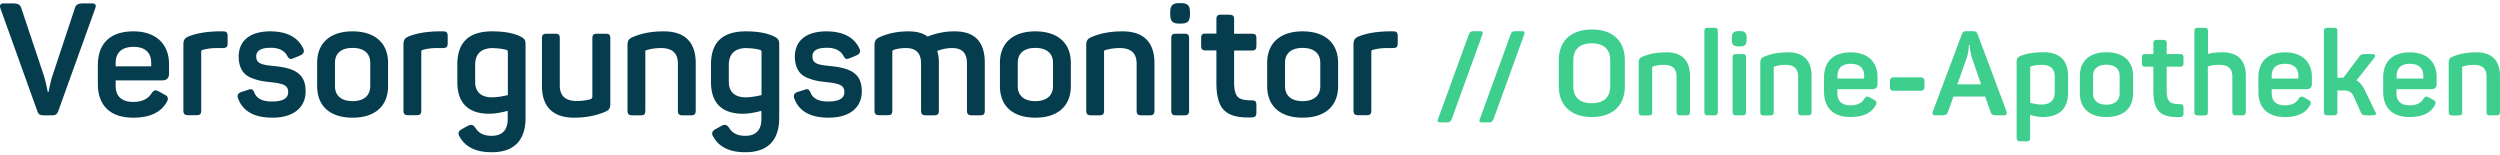 <svg xmlns="http://www.w3.org/2000/svg" width="402" height="25" fill="none" viewBox="0 0 402 25"><path fill="#053D4F" d="M14.765.542c.598 0 .763.275.536.846L9.383 17.824c-.227.592-.454.718-1.031.718h-1.32c-.598 0-.866-.147-1.031-.676L.083 1.388C-.124.838.062.542.619.542h1.258c1.03 0 1.34.17 1.546.761l3.609 10.796c.371 1.183.64 2.62.64 2.683h.144s.268-1.563.639-2.662l3.588-10.817c.206-.613.516-.76 1.526-.76zM15.734 10.514c0-3.549 2-5.472 5.733-5.472s5.712 2.177 5.712 5.24v1.542c0 .74-.37 1.099-1.113 1.099H18.6v.93c0 1.647 1.01 2.535 2.825 2.535 1.382 0 2.35-.465 2.928-1.353.392-.591.66-.633 1.258-.295l.866.486c.578.274.66.676.289 1.267-.97 1.627-2.743 2.43-5.341 2.43-3.856 0-5.692-2.113-5.692-5.43v-3zm8.579-.401c0-1.648-.97-2.578-2.846-2.578s-2.866.93-2.866 2.578v.55h5.712zM35.84 5.042c.578 0 .763.17.763.782v1.12c0 .591-.206.782-.763.782h-.886c-.908 0-1.712.105-2.351.295-.165.021-.248.127-.248.296v9.423c0 .591-.164.781-.742.781h-1.361c-.577 0-.763-.21-.763-.781V7.24c0-.803.165-1.12.97-1.437 1.216-.465 2.742-.718 4.598-.76zM43.43 5.042c2.639 0 4.433.909 5.3 2.705.267.507.123.887-.393 1.14l-1.113.465c-.578.233-.722.17-1.031-.359-.475-.887-1.361-1.31-2.66-1.31-1.568 0-2.33.465-2.33 1.374 0 1.12.741 1.373 2.886 1.563 3.361.338 5.053 1.246 5.053 4.077 0 2.557-1.898 4.226-5.342 4.226-2.887 0-4.742-1.014-5.505-3.064-.207-.528-.021-.887.494-1.056l1.114-.36c.495-.21.784-.105 1.01.487.372.93 1.32 1.394 2.805 1.394 1.753 0 2.619-.507 2.619-1.5 0-1.12-.763-1.394-2.97-1.627-1.154-.126-1.835-.232-2.804-.612-.474-.17-.866-.402-1.155-.676-.598-.529-1.031-1.5-1.031-2.79 0-2.513 1.753-4.077 5.093-4.077zM50.998 10.113c0-3.17 2.062-5.07 5.691-5.07s5.712 1.9 5.712 5.07v3.74c0 3.168-2.062 5.07-5.712 5.07s-5.691-1.902-5.691-5.07zm8.537 0c0-1.542-1.031-2.409-2.846-2.409s-2.825.867-2.825 2.409v3.74c0 1.52 1.01 2.408 2.825 2.408s2.846-.887 2.846-2.409zM71.228 5.042c.577 0 .763.17.763.782v1.12c0 .591-.207.782-.763.782h-.887c-.908 0-1.712.105-2.351.295-.165.021-.248.127-.248.296v9.423c0 .591-.165.781-.742.781h-1.361c-.577 0-.763-.21-.763-.781V7.24c0-.803.165-1.12.97-1.437 1.216-.465 2.742-.718 4.598-.76zM73.537 10.366c0-3.549 1.856-5.324 5.589-5.324 1.855 0 3.36.254 4.474.782.784.38.908.592.908 1.395v11.746c0 3.465-1.712 5.514-5.444 5.514-2.475 0-4.186-.803-5.114-2.43-.372-.528-.269-.971.288-1.267l.949-.528c.598-.296.866-.233 1.258.295.515.867 1.381 1.29 2.578 1.29 1.752 0 2.618-.91 2.618-2.747v-1.268c-1.113.296-2.103.465-2.97.465-3.464 0-5.134-1.817-5.134-5.092v-2.873zm5.795-2.64c-1.96 0-2.928.908-2.928 2.746v2.683c0 1.606.948 2.493 2.701 2.493.742 0 1.588-.127 2.557-.359V8.317c0-.127-.082-.232-.227-.296a8.4 8.4 0 0 0-2.103-.274zM97.376 5.422c.577 0 .763.17.763.76V16.62c0 .802-.165 1.098-.97 1.415-1.463.592-3.072.887-4.846.887-3.464 0-5.175-1.817-5.175-5.091V6.183c0-.592.206-.76.763-.76h1.36c.578 0 .743.168.743.76v7.542c0 1.67.887 2.514 2.701 2.514.866 0 1.609-.105 2.269-.296.165-.084.268-.21.268-.422V6.183c0-.592.206-.76.763-.76h1.36M106.738 5.042c3.464 0 5.135 1.817 5.135 5.092v7.627c0 .591-.206.782-.763.782h-1.361c-.578 0-.743-.212-.743-.782v-7.542c0-1.648-.886-2.493-2.701-2.493a8.4 8.4 0 0 0-2.372.338c-.123.042-.164.126-.164.253v9.444c0 .591-.165.782-.743.782h-1.361c-.577 0-.763-.212-.763-.782V7.345c0-.803.165-1.12.969-1.436 1.403-.592 3.011-.867 4.867-.867M114.327 10.366c0-3.549 1.856-5.324 5.588-5.324 1.856 0 3.362.254 4.475.782.784.38.908.592.908 1.395v11.746c0 3.465-1.712 5.514-5.444 5.514-2.475 0-4.187-.803-5.115-2.43-.371-.528-.268-.971.289-1.267l.949-.528c.598-.296.866-.233 1.258.295.515.867 1.381 1.29 2.577 1.29 1.753 0 2.619-.91 2.619-2.747v-1.268c-1.113.296-2.103.465-2.969.465-3.465 0-5.135-1.817-5.135-5.092v-2.873zm5.795-2.64c-1.959 0-2.929.908-2.929 2.746v2.683c0 1.606.949 2.493 2.702 2.493.742 0 1.588-.127 2.557-.359V8.317c0-.127-.083-.232-.227-.296a8.4 8.4 0 0 0-2.103-.274zM132.866 5.042c2.639 0 4.433.909 5.3 2.705.268.507.123.887-.392 1.14l-1.114.465c-.577.233-.722.17-1.031-.359-.474-.887-1.361-1.31-2.66-1.31-1.567 0-2.33.465-2.33 1.374 0 1.12.742 1.373 2.887 1.563 3.361.338 5.052 1.246 5.052 4.077 0 2.557-1.897 4.226-5.341 4.226-2.887 0-4.743-1.014-5.506-3.064-.206-.528-.021-.887.495-1.056l1.114-.36c.494-.21.783-.105 1.01.487.371.93 1.32 1.394 2.805 1.394 1.752 0 2.618-.507 2.618-1.5 0-1.12-.763-1.394-2.969-1.627-1.155-.126-1.835-.232-2.805-.612-.474-.17-.866-.402-1.154-.676-.598-.529-1.032-1.5-1.032-2.79 0-2.513 1.753-4.077 5.094-4.077zM153.508 5.042c3.238 0 4.846 1.67 4.846 5.05v7.669c0 .591-.165.782-.742.782h-1.361c-.578 0-.763-.212-.763-.782v-7.585c0-1.648-.784-2.45-2.392-2.45-.743 0-1.526.147-2.392.464.165.486.268 1.12.268 1.902v7.669c0 .591-.206.782-.763.782h-1.341c-.577 0-.763-.212-.763-.782v-7.585c0-1.648-.825-2.45-2.433-2.45-.722 0-1.361.105-1.98.295a.3.3 0 0 0-.206.296v9.423c0 .591-.165.781-.742.781h-1.361c-.578 0-.763-.21-.763-.781V7.345c0-.803.206-1.12.969-1.436 1.361-.592 2.866-.867 4.495-.867 1.32 0 2.331.275 3.073.846a11.4 11.4 0 0 1 4.351-.846M160.788 10.113c0-3.17 2.062-5.07 5.691-5.07s5.712 1.9 5.712 5.07v3.74c0 3.168-2.062 5.07-5.712 5.07s-5.691-1.902-5.691-5.07zm8.537 0c0-1.542-1.031-2.409-2.846-2.409s-2.825.867-2.825 2.409v3.74c0 1.52 1.01 2.408 2.825 2.408s2.846-.887 2.846-2.409zM180.502 5.042c3.464 0 5.135 1.817 5.135 5.092v7.627c0 .591-.206.782-.763.782h-1.361c-.578 0-.743-.212-.743-.782v-7.542c0-1.648-.886-2.493-2.701-2.493a8.4 8.4 0 0 0-2.372.338c-.123.042-.165.126-.165.253v9.444c0 .591-.165.782-.742.782h-1.361c-.577 0-.763-.212-.763-.782V7.345c0-.803.165-1.12.969-1.436 1.403-.592 3.011-.867 4.867-.867M189.844.5c1.155 0 1.505.38 1.505 1.521v.233c0 1.183-.35 1.542-1.505 1.542h-.165c-1.114 0-1.506-.36-1.506-1.542V2.02c0-1.14.351-1.521 1.506-1.521zm.598 4.923c.577 0 .763.169.763.76v11.578c0 .591-.206.781-.763.781h-1.361c-.578 0-.743-.211-.743-.781V6.183c0-.591.165-.76.743-.76zM197.68 2.38c.577 0 .763.17.763.761v2.282h2.825c.577 0 .763.169.763.76v1.162c0 .592-.206.782-.763.782h-2.825v5.092c0 1.183.206 1.985.598 2.366.371.38 1.113.549 2.206.549.598 0 .784.169.784.782v1.162c0 .612-.206.781-.784.803-2.082.084-3.547-.296-4.371-1.12-.867-.803-1.279-2.303-1.279-4.458V8.106h-1.712c-.577 0-.742-.211-.742-.782V6.162c0-.591.165-.76.742-.76h1.712V3.12c0-.592.206-.76.763-.76h1.34zM203.763 10.113c0-3.17 2.063-5.07 5.692-5.07s5.712 1.9 5.712 5.07v3.74c0 3.168-2.062 5.07-5.712 5.07s-5.692-1.902-5.692-5.07zm8.538 0c0-1.542-1.031-2.409-2.846-2.409s-2.825.867-2.825 2.409v3.74c0 1.52 1.01 2.408 2.825 2.408s2.846-.887 2.846-2.409zM223.993 5.042c.578 0 .763.17.763.782v1.12c0 .591-.206.782-.763.782h-.886c-.908 0-1.712.105-2.351.295-.165.021-.248.127-.248.296v9.423c0 .591-.165.781-.742.781h-1.361c-.578 0-.763-.21-.763-.781V7.24c0-.803.165-1.12.969-1.437 1.217-.465 2.743-.718 4.599-.76z"/><path fill="#3ECF8E" d="M233.417 19.155c-.165.401-.33.528-.763.528h-1.031c-.433 0-.536-.169-.392-.528l4.95-13.606c.165-.401.33-.528.763-.528h1.051c.433 0 .516.169.372.528l-4.929 13.606zM240.14 19.155c-.165.401-.33.528-.763.528h-1.031c-.433 0-.536-.169-.392-.528l4.949-13.606c.165-.401.33-.528.763-.528h1.052c.433 0 .516.169.371.528l-4.928 13.606zM250.657 9.711c0-3.105 1.918-4.964 5.321-4.964s5.299 1.859 5.299 4.964v4.141c0 3.106-1.938 4.965-5.299 4.965s-5.321-1.86-5.321-4.965zm8.27-.02c0-1.754-1.052-2.726-2.97-2.726s-2.97.95-2.97 2.725v4.183c0 1.775 1.052 2.726 2.97 2.726s2.97-.972 2.97-2.726zM267.897 8.401c2.598 0 3.856 1.374 3.856 3.824v5.726c0 .443-.144.591-.577.591h-1.031c-.433 0-.557-.148-.557-.591v-5.662c0-1.226-.66-1.86-2.021-1.86a6.3 6.3 0 0 0-1.774.254c-.082.042-.123.085-.123.19v7.099c0 .444-.124.591-.557.591h-1.031c-.433 0-.578-.147-.578-.591v-7.817c0-.613.124-.845.722-1.078 1.052-.443 2.269-.655 3.65-.655zM276.228 17.95c0 .444-.144.592-.577.592h-1.011c-.454 0-.577-.148-.577-.591V5.063c0-.443.123-.591.577-.591h1.011c.433 0 .577.148.577.591zM279.734 5c.866 0 1.134.296 1.134 1.14v.17c0 .887-.268 1.162-1.134 1.162h-.124c-.845 0-1.134-.275-1.134-1.162v-.17c0-.865.268-1.14 1.134-1.14zm.453 3.697c.433 0 .578.127.578.57v8.684c0 .443-.145.591-.578.591h-1.031c-.433 0-.556-.148-.556-.591V9.268c0-.444.123-.57.556-.57zM287.446 8.401c2.599 0 3.857 1.374 3.857 3.824v5.726c0 .443-.145.591-.578.591h-1.031c-.433 0-.557-.148-.557-.591v-5.662c0-1.226-.66-1.86-2.021-1.86-.598 0-1.196.085-1.773.254-.083.042-.124.085-.124.19v7.099c0 .444-.123.591-.557.591h-1.031c-.433 0-.577-.147-.577-.591v-7.817c0-.613.124-.845.722-1.078 1.051-.443 2.268-.655 3.65-.655zM293.303 12.521c0-2.662 1.505-4.099 4.31-4.099s4.289 1.627 4.289 3.93v1.162c0 .55-.268.824-.845.824h-5.609v.697c0 1.247.763 1.901 2.124 1.901 1.031 0 1.773-.338 2.186-1.014.288-.443.495-.486.948-.232l.639.36c.434.21.495.506.227.95-.721 1.225-2.062 1.817-4 1.817-2.887 0-4.269-1.585-4.269-4.078V12.5zm6.455-.317c0-1.225-.722-1.944-2.145-1.944s-2.145.698-2.145 1.944v.423h4.29zM308.81 12.437c.475 0 .64.168.64.655v.845c0 .485-.165.655-.64.655h-4.268c-.475 0-.64-.17-.64-.655v-.845c0-.465.165-.655.64-.655zM322.627 17.908q.216.634-.433.634h-.969c-.763 0-1.011-.106-1.155-.57l-.846-2.451h-5.114l-.866 2.45c-.144.465-.392.571-1.155.571h-.845q-.65 0-.433-.634l4.64-12.359c.165-.444.33-.528.783-.528h.99c.454 0 .639.106.784.507l4.64 12.38zm-5.465-8.366c-.227-.676-.371-1.563-.433-2.007v-.317h-.144c0 .718-.124 1.48-.413 2.303l-1.423 4.035h3.815zM328.628 8.401c2.619 0 3.918 1.352 3.918 3.845v2.599c0 2.64-1.381 3.972-4.145 3.972-.453 0-1.093-.106-1.959-.338v3.655c0 .443-.124.591-.557.591h-1.031c-.433 0-.577-.148-.577-.591V10.028c0-.613.124-.845.722-1.077.989-.36 2.165-.55 3.608-.55zm1.774 3.909c0-1.247-.681-1.88-2.083-1.88-.64 0-1.196.084-1.671.21-.123.064-.185.128-.185.254v5.641c.722.19 1.32.275 1.794.275 1.423 0 2.145-.676 2.145-2.028zM334.443 12.204c0-2.366 1.547-3.803 4.269-3.803s4.289 1.437 4.289 3.803v2.81c0 2.387-1.546 3.803-4.289 3.803s-4.269-1.437-4.269-3.803zm6.393 0c0-1.162-.783-1.796-2.145-1.796-1.361 0-2.124.655-2.124 1.796v2.81c0 1.14.763 1.817 2.124 1.817s2.145-.676 2.145-1.817zM347.827 6.416c.433 0 .577.126.577.57v1.711h2.124c.433 0 .577.127.577.57v.867c0 .444-.144.591-.577.591h-2.124v3.824c0 .888.144 1.48.454 1.775.268.275.825.422 1.649.422.454 0 .598.127.598.592v.866c0 .465-.144.592-.598.613-1.567.063-2.66-.233-3.278-.845-.64-.613-.97-1.733-.97-3.338v-3.909h-1.278c-.433 0-.557-.147-.557-.591v-.866c0-.444.124-.57.557-.57h1.278V6.985c0-.444.145-.57.578-.57h1.01zM354.487 4.472c.434 0 .557.148.557.591v3.613c.207-.085 1.238-.275 2.227-.275 2.578 0 3.857 1.268 3.857 3.824v5.726c0 .443-.145.591-.578.591h-1.01c-.433 0-.578-.148-.578-.591v-5.662c0-1.226-.659-1.86-2.021-1.86-.907 0-1.546.085-1.917.296v7.247c0 .443-.124.591-.557.591h-1.031c-.433 0-.578-.148-.578-.591V5.063c0-.443.145-.591.578-.591h1.051M363.149 12.521c0-2.662 1.505-4.099 4.31-4.099s4.289 1.627 4.289 3.93v1.162c0 .55-.289.824-.846.824h-5.609v.697c0 1.247.763 1.901 2.124 1.901 1.031 0 1.774-.338 2.186-1.014.289-.443.495-.486.949-.232l.639.36c.433.21.495.506.227.95-.722 1.225-2.062 1.817-4.001 1.817-2.887 0-4.268-1.585-4.268-4.078V12.5zm6.434-.317c0-1.225-.722-1.944-2.145-1.944s-2.145.698-2.145 1.944v.423h4.29zM381.894 17.845c.289.507.186.697-.351.697h-.948c-.66 0-.784-.084-.99-.528l-1.155-2.535c-.268-.634-.763-.93-1.485-.93h-1.113v3.38c0 .465-.124.613-.598.613h-.949c-.474 0-.618-.148-.618-.613V5.084c0-.464.144-.612.618-.612h.949c.474 0 .598.148.598.612V12.5h.969l2.516-3.36c.289-.4.433-.443 1.113-.443h.908c.598 0 .722.232.371.676l-2.805 3.55c.516.274.97.802 1.341 1.584l1.608 3.338zM383.214 12.521c0-2.662 1.505-4.099 4.31-4.099s4.289 1.627 4.289 3.93v1.162c0 .55-.268.824-.846.824h-5.609v.697c0 1.247.763 1.901 2.124 1.901 1.031 0 1.774-.338 2.186-1.014.289-.443.495-.486.949-.232l.639.36c.433.21.495.506.227.95-.722 1.225-2.062 1.817-4.001 1.817-2.887 0-4.268-1.585-4.268-4.078V12.5zm6.454-.317c0-1.225-.722-1.944-2.144-1.944s-2.145.698-2.145 1.944v.423h4.289zM398.144 8.401c2.598 0 3.856 1.374 3.856 3.824v5.726c0 .443-.144.591-.577.591h-1.031c-.433 0-.557-.148-.557-.591v-5.662c0-1.226-.66-1.86-2.021-1.86a6.3 6.3 0 0 0-1.774.254c-.082.042-.123.085-.123.19v7.099c0 .444-.124.591-.557.591h-1.031c-.433 0-.578-.147-.578-.591v-7.817c0-.613.124-.845.722-1.078 1.052-.443 2.269-.655 3.65-.655z"/></svg>
